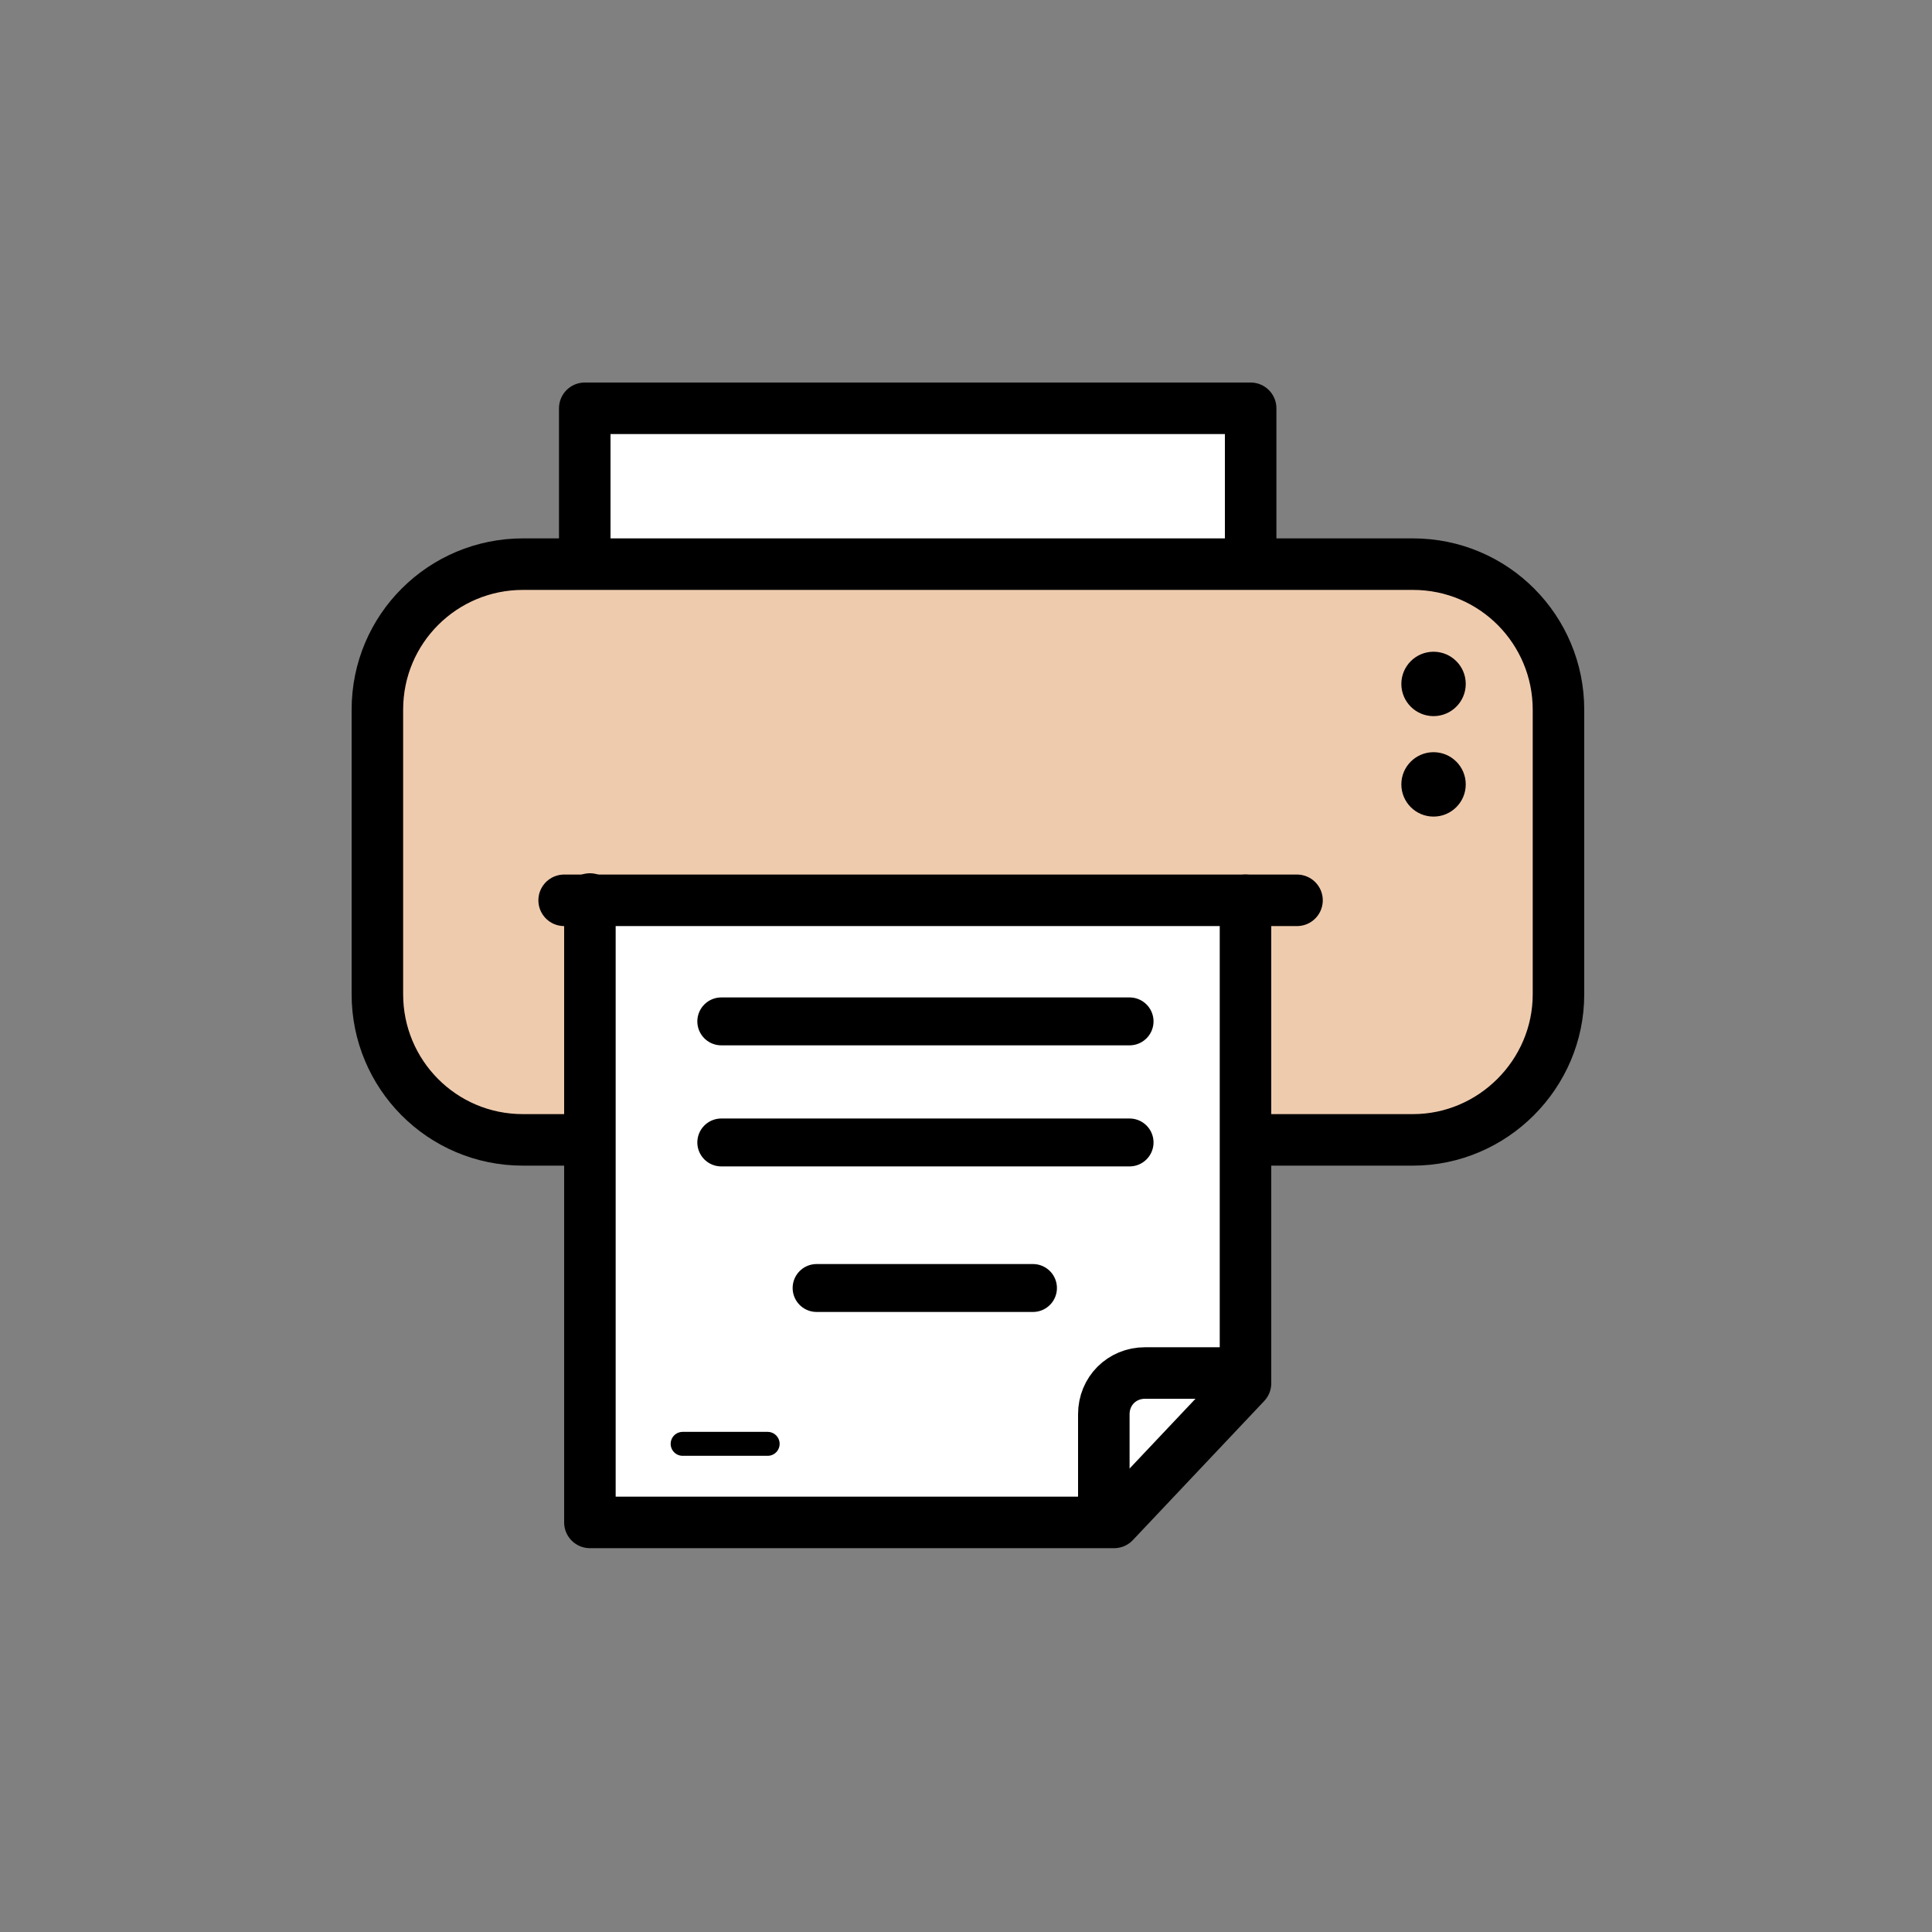 <?xml version="1.0" encoding="utf-8"?>
<!-- Generator: Adobe Illustrator 21.1.0, SVG Export Plug-In . SVG Version: 6.00 Build 0)  -->
<svg version="1.1" id="Layer_1" xmlns="http://www.w3.org/2000/svg" xmlns:xlink="http://www.w3.org/1999/xlink" x="0px" y="0px"
	 viewBox="0 0 150 150" style="enable-background:new 0 0 150 150;" xml:space="preserve">
<rect x="0" y="0" width="150" height="150" fill="#808080" stroke="none"/>
<style type="text/css">
	.st0{fill:#FFFFFF;stroke:#000000;stroke-width:4;stroke-linecap:round;stroke-linejoin:round;stroke-miterlimit:10;}
	.st1{fill:#EFCBAE;stroke:#000000;stroke-width:4;stroke-miterlimit:10;}
	.st2{fill:none;stroke:#000000;stroke-width:3.719;stroke-linecap:round;stroke-linejoin:round;stroke-miterlimit:10;}
	.st3{fill:none;stroke:#000000;stroke-width:1.86;stroke-linecap:round;stroke-linejoin:round;stroke-miterlimit:10;}
	.st4{fill:none;stroke:#000000;stroke-width:4;stroke-linecap:round;stroke-linejoin:round;stroke-miterlimit:10;}
</style>
<g>
	<g>
		<g>
			<g>
				<polyline class="st0" points="45.4,43.5 45.4,31.7 97.1,31.7 97.1,43.7 				"/>
			</g>
			<g>
				<g>
					<g>
						<path class="st1" d="M109.7,88.5H40.6c-6.3,0-11.3-5.1-11.3-11.3V55.1c0-6.3,5.1-11.3,11.3-11.3h69.1
							c6.3,0,11.3,5.1,11.3,11.3v22.1C121,83.4,115.9,88.5,109.7,88.5z"/>
					</g>
				</g>
				<circle cx="111.3" cy="60.9" r="2.5"/>
				<circle cx="111.3" cy="53.1" r="2.5"/>
			</g>
			<g>
				<polyline class="st0" points="96.7,69.9 96.7,107.4 86.5,118.2 45.8,118.2 45.8,69.8 				"/>
				<line class="st2" x1="87.7" y1="79.3" x2="56" y2="79.3"/>
				<line class="st2" x1="87.7" y1="88.7" x2="56" y2="88.7"/>
				<line class="st2" x1="80.2" y1="100" x2="63.4" y2="100"/>
				<line class="st3" x1="59.6" y1="112.1" x2="53" y2="112.1"/>
				<path class="st4" d="M96.7,106.6h-7.8c-1.8,0-3.2,1.4-3.2,3.2v7.7"/>
			</g>
			<line class="st4" x1="43.8" y1="69.9" x2="100.7" y2="69.9"/>
		</g>
	</g>
</g>
</svg>
